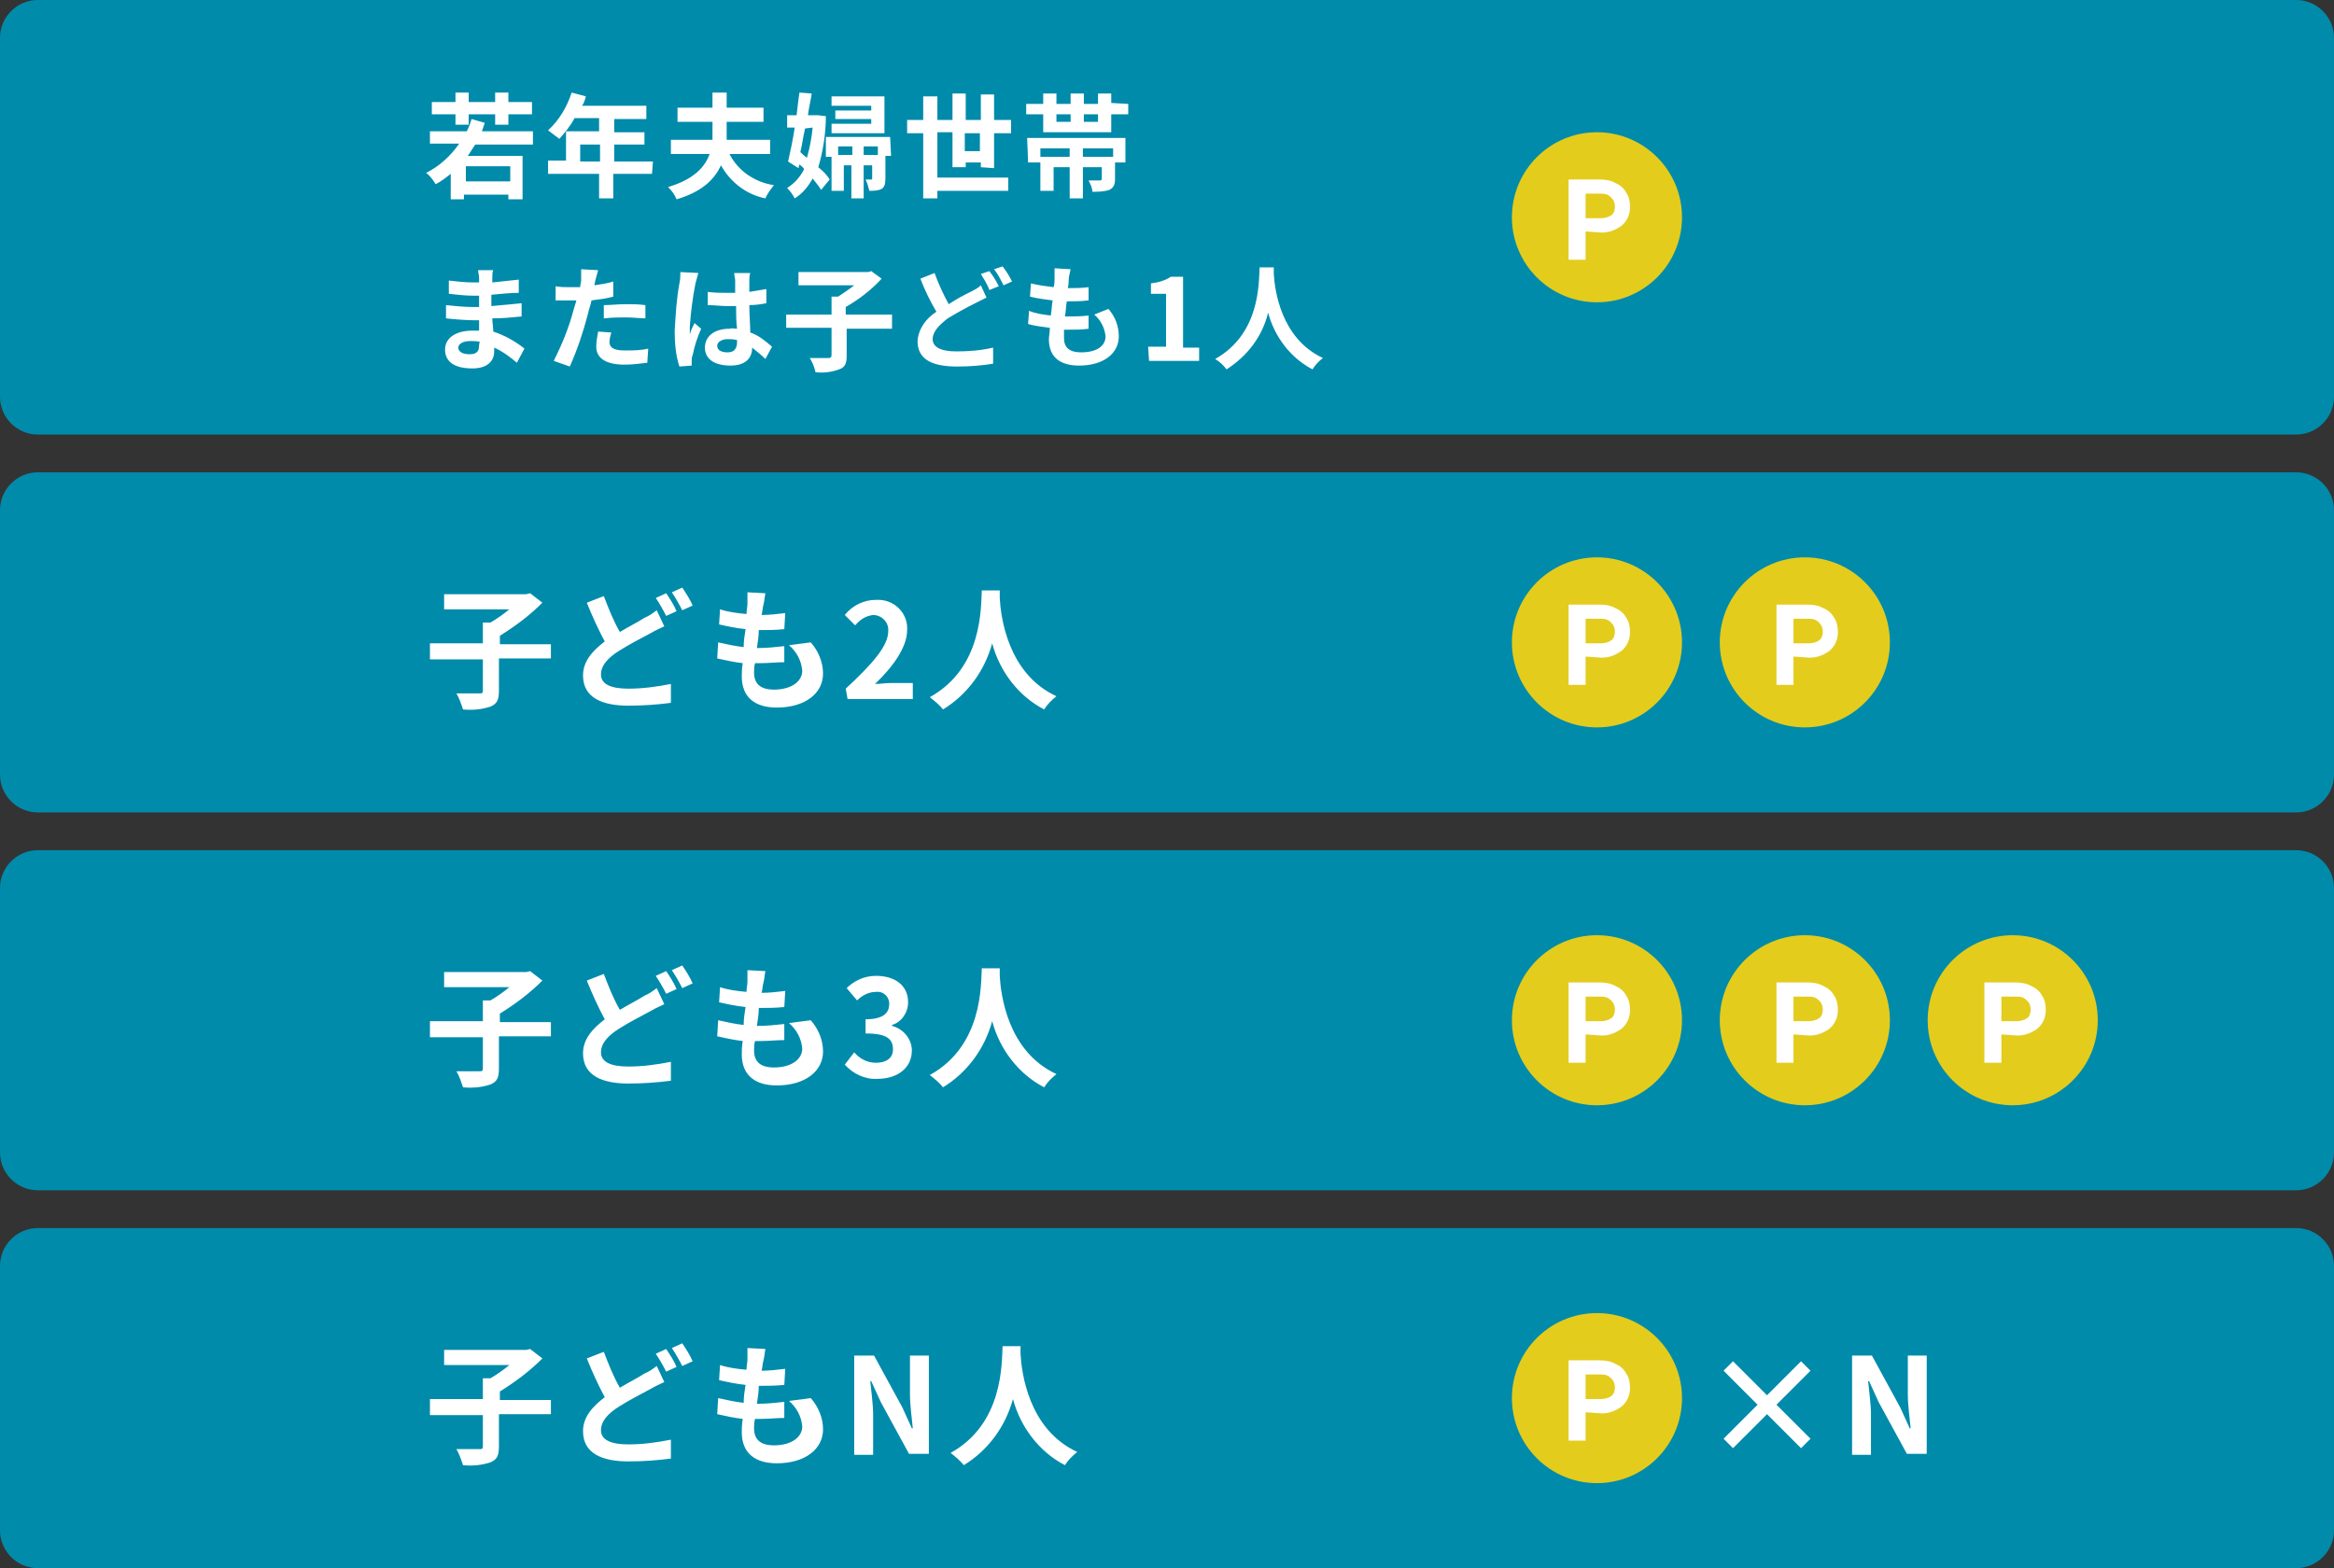 <?xml version="1.0" encoding="utf-8"?>
<!-- Generator: Adobe Illustrator 28.3.0, SVG Export Plug-In . SVG Version: 6.00 Build 0)  -->
<svg version="1.1" id="レイヤー_1" xmlns="http://www.w3.org/2000/svg" xmlns:xlink="http://www.w3.org/1999/xlink" x="0px"
	 y="0px" width="247px" height="166px" viewBox="0 0 247 166" style="enable-background:new 0 0 247 166;" xml:space="preserve">
<rect x="0" y="0" width="247" height="166" fill="#333333" stroke="none"/>
<style type="text/css">
	.st0{fill:#008BAB;}
	.st1{fill:#FFFFFF;}
	.st2{fill:#E3CC1C;}
	.st3{clip-path:url(#SVGID_00000173130799049206899040000015989996170901370791_);}
	.st4{fill:#F8DD0B;}
	.st5{clip-path:url(#SVGID_00000157989979817176476660000014449752678554376836_);}
	.st6{clip-path:url(#SVGID_00000083058853853384820350000006717990704632135580_);}
	.st7{clip-path:url(#SVGID_00000168819387753611124700000009316406789911060892_);}
	.st8{clip-path:url(#SVGID_00000094577821816553868570000014633559044094655654_);}
	.st9{clip-path:url(#SVGID_00000179621487603393054080000006758637999197178298_);}
	.st10{clip-path:url(#SVGID_00000160899878190088082560000003570196432327799478_);}
</style>
<g>
	<g>
		<g id="img_hikisage_12">
			<g id="グループ_22058" transform="translate(-2467 -2082)">
				<path id="長方形_12781" class="st0" d="M2471,2172h239c2.2,0,4,1.8,4,4v28c0,2.2-1.8,4-4,4h-239c-2.2,0-4-1.8-4-4v-28
					C2467,2173.8,2468.8,2172,2471,2172z"/>
				<path id="長方形_12841" class="st0" d="M2471,2212h239c2.2,0,4,1.8,4,4v28c0,2.2-1.8,4-4,4h-239c-2.2,0-4-1.8-4-4v-28
					C2467,2213.8,2468.8,2212,2471,2212z"/>
				<path id="長方形_12780" class="st0" d="M2471,2132h239c2.2,0,4,1.8,4,4v28c0,2.2-1.8,4-4,4h-239c-2.2,0-4-1.8-4-4v-28
					C2467,2133.8,2468.8,2132,2471,2132z"/>
				<path id="長方形_12779" class="st0" d="M2471,2082h239c2.2,0,4,1.8,4,4v38c0,2.2-1.8,4-4,4h-239c-2.2,0-4-1.8-4-4v-38
					C2467,2083.8,2468.8,2082,2471,2082z"/>
				<path id="パス_23013" class="st1" d="M2515.2,2095.2h1.4v-1.1h2.8v1.1h1.4v-1.1h2.5v-1.3h-2.5v-1h-1.4v1h-2.8v-1h-1.4v1h-2.5
					v1.3h2.5V2095.2z M2521,2101.2h-4.7v-1.6h4.7V2101.2z M2523.4,2097.2v-1.3h-5.4c0.1-0.3,0.2-0.6,0.3-0.9l-1.4-0.4
					c-0.1,0.4-0.3,0.9-0.5,1.3h-3.9v1.3h3.1c-0.9,1.3-2.1,2.4-3.5,3.1c0.4,0.3,0.7,0.7,1,1.2c0.6-0.3,1.1-0.7,1.6-1.1v2.7h1.4v-0.5
					h4.7v0.5h1.5v-4.6h-5.8c0.3-0.4,0.5-0.8,0.8-1.2h6.1V2097.2z M2528.4,2099.1v-1.8h2.1v1.8H2528.4z M2536.1,2099.1h-4.1v-1.8h3.2
					v-1.3h-3.2v-1.4h3.4v-1.4h-6.8c0.2-0.3,0.3-0.6,0.4-1l-1.5-0.4c-0.5,1.5-1.3,2.9-2.5,4c0.4,0.3,0.8,0.6,1.2,0.9
					c0.6-0.7,1.2-1.4,1.6-2.2h2.6v1.4h-3.5v3.1h-1.9v1.4h5.4v2.6h1.5v-2.6h4.1L2536.1,2099.1z M2548.5,2098.3v-1.5h-4.6
					c0-0.4,0-0.7,0-1.1v-0.8h3.9v-1.5h-3.9v-1.6h-1.5v1.6h-3.7v1.5h3.7v0.8c0,0.4,0,0.7,0,1.1h-4.4v1.5h4.1
					c-0.5,1.4-1.7,2.7-4.4,3.5c0.4,0.4,0.7,0.8,0.9,1.3c2.7-0.8,4-2.1,4.7-3.6c1,1.8,2.7,3.1,4.7,3.5c0.2-0.5,0.6-1,0.9-1.4
					c-2-0.3-3.8-1.5-4.7-3.3H2548.5z M2560.5,2092.2h-5.5v1h4.2v0.5h-3.8v0.9h3.8v0.5h-4.2v1h5.6v-3.9H2560.5z M2553,2095.5
					c-0.1,1.1-0.3,2.1-0.6,3.2c-0.3-0.2-0.5-0.4-0.7-0.6c0.2-0.8,0.3-1.7,0.5-2.5L2553,2095.5L2553,2095.5z M2553.6,2094.2h-0.2
					h-0.9c0.1-0.8,0.3-1.6,0.4-2.3l-1.3-0.1c-0.1,0.7-0.2,1.5-0.3,2.4h-1v1.3h0.8c-0.2,1.4-0.5,2.7-0.7,3.6l1.1,0.7l0.1-0.4
					c0.2,0.2,0.4,0.3,0.5,0.5c-0.4,0.8-1,1.5-1.8,2c0.3,0.3,0.6,0.7,0.8,1.1c0.8-0.5,1.4-1.2,1.9-2.1c0.3,0.4,0.6,0.7,0.9,1.2
					l0.9-1.1c-0.3-0.5-0.7-0.9-1.2-1.3c0.5-1.7,0.8-3.6,0.8-5.4L2553.6,2094.2z M2558.4,2098.4v-0.9h1.5v0.9H2558.4z M2555.7,2098.4
					v-0.9h1.5v0.9H2555.7z M2561.2,2096.5h-6.8v2.1h0.6v3.6h1.3v-2.7h0.8v3.5h1.3v-3.5h0.9v1.4c0,0.1,0,0.1-0.1,0.1
					c-0.2,0-0.4,0-0.6,0c0.2,0.4,0.3,0.8,0.4,1.2c0.4,0,0.9,0,1.3-0.2c0.3-0.2,0.4-0.5,0.4-1.1v-2.4h0.6L2561.2,2096.5z
					 M2569.1,2098v-1.9h1.6v1.9H2569.1z M2572.2,2099.8v-3.7h1.8v-1.4h-1.8v-2.7h-1.4v2.7h-1.6v-2.8h-1.4v2.8h-1.6v-2.5h-1.5v2.5
					h-1.7v1.4h1.7v6.9h1.5v-0.8h7.5v-1.4h-7.5v-4.8h1.6v3.7h1.4v-0.5h1.6v0.5L2572.2,2099.8z M2584.8,2098.6h-3.2v-0.9h3.2V2098.6z
					 M2575.8,2099.2h1.3v-1.5h3.1v0.9h-3.1v3.6h1.4v-2.5h1.7v3.3h1.4v-3.3h2v1.2c0,0.1,0,0.2-0.2,0.2c-0.1,0-0.7,0-1.2,0
					c0.2,0.4,0.4,0.8,0.4,1.2c0.6,0,1.2,0,1.8-0.2c0.4-0.2,0.6-0.5,0.6-1.1v-1.8h1.1v-2.6h-10.4L2575.8,2099.2z M2583.2,2094.9h-1.5
					v-0.8h1.5V2094.9z M2578.8,2094.1h1.5v0.8h-1.5V2094.1z M2584.6,2092.9v-1h-1.4v1.1h-1.5v-1.1h-1.4v1.1h-1.5v-1.1h-1.4v1.1h-1.8
					v1.1h1.8v1.9h7.2v-1.9h1.8v-1.1L2584.6,2092.9z M2517.7,2118.6c0,0.7-0.4,0.9-1,0.9c-0.8,0-1.2-0.3-1.2-0.7s0.5-0.7,1.3-0.7
					c0.3,0,0.7,0,1,0.1C2517.7,2118.3,2517.7,2118.5,2517.7,2118.6z M2522.5,2118.9c-1-0.8-2.1-1.4-3.3-1.8c0-0.5-0.1-0.9-0.1-1.4
					c1.2,0,2.1-0.1,3.1-0.2v-1.4c-1,0.1-2,0.2-3.2,0.3v-1.2c1.1-0.1,2.1-0.2,2.9-0.2v-1.4c-0.9,0.1-1.9,0.2-2.8,0.3v-0.5
					c0-0.3,0-0.6,0.1-0.8h-1.6c0,0.3,0.1,0.5,0.1,0.8v0.5h-0.6c-0.9,0-1.7-0.1-2.6-0.2v1.4c0.9,0.1,1.7,0.2,2.6,0.2h0.6v1.2h-0.6
					c-1,0-1.9-0.1-2.9-0.2v1.4c0.8,0.1,2.2,0.2,2.9,0.2h0.6c0,0.3,0,0.7,0,1.1c-0.2,0-0.5,0-0.7,0c-1.8,0-2.9,0.8-2.9,2
					c0,1.3,1,2,2.9,2c1.6,0,2.3-0.8,2.3-1.8c0-0.1,0-0.3,0-0.4c0.9,0.4,1.7,1,2.4,1.6L2522.5,2118.9z M2531,2115.7
					c0.8-0.1,1.5-0.1,2.3-0.1c0.7,0,1.4,0.1,2,0.1v-1.4c-0.7-0.1-1.4-0.1-2.1-0.1c-0.8,0-1.6,0.1-2.3,0.1v1.4H2531z M2531.9,2111.8
					c-0.6,0.2-1.3,0.3-2,0.4l0.1-0.5c0.1-0.3,0.2-0.8,0.3-1.1l-1.8-0.1c0,0.4,0,0.8,0,1.2c0,0.2-0.1,0.4-0.1,0.7c-0.4,0-0.7,0-1.1,0
					c-0.5,0-1,0-1.5-0.1v1.5c0.4,0,0.9,0,1.4,0c0.2,0,0.5,0,0.8,0c-0.1,0.3-0.2,0.7-0.3,1c-0.5,1.9-1.2,3.6-2.1,5.4l1.7,0.6
					c0.8-1.8,1.4-3.6,1.9-5.5c0.1-0.5,0.3-1,0.4-1.5c0.8-0.1,1.6-0.2,2.3-0.4L2531.9,2111.8L2531.9,2111.8z M2530.3,2117.1
					c-0.1,0.5-0.2,1.1-0.2,1.6c0,1.2,1,1.9,3,1.9c0.8,0,1.6-0.1,2.4-0.2l0.1-1.5c-0.8,0.2-1.6,0.2-2.5,0.2c-1.3,0-1.6-0.4-1.6-0.9
					c0-0.3,0.1-0.7,0.2-1L2530.3,2117.1z M2539,2110.8c0,0.4,0,0.8-0.1,1.2c-0.3,1.6-0.4,3.3-0.5,5c0,1.3,0.1,2.6,0.5,3.8l1.3-0.1
					c0-0.2,0-0.4,0-0.5c0-0.2,0-0.4,0.1-0.6c0.2-1,0.5-1.9,0.9-2.8l-0.7-0.6c-0.2,0.4-0.4,0.8-0.5,1.2c0-0.3,0-0.5,0-0.8
					c0.1-1.5,0.3-3.1,0.6-4.6c0.1-0.4,0.2-0.7,0.3-1.1L2539,2110.8z M2545,2118.2c0,0.7-0.3,1.1-1,1.1c-0.6,0-1.1-0.2-1.1-0.7
					c0-0.4,0.5-0.7,1.1-0.7c0.3,0,0.6,0,1,0.1V2118.2z M2548.7,2118.7c-0.7-0.6-1.4-1.2-2.3-1.5c0-0.8-0.1-1.8-0.1-2.9
					c0.6,0,1.3-0.1,1.8-0.2v-1.5c-0.6,0.1-1.2,0.2-1.8,0.3c0-0.5,0-1,0-1.2c0-0.3,0-0.5,0.1-0.8h-1.7c0,0.3,0.1,0.5,0.1,0.8
					s0,0.7,0,1.3c-0.3,0-0.6,0-0.8,0c-0.7,0-1.4,0-2.1-0.1v1.4c0.7,0,1.4,0.1,2.1,0.1c0.3,0,0.6,0,0.9,0c0,0.8,0,1.7,0.1,2.4
					c-0.3,0-0.5-0.1-0.8,0c-1.6,0-2.6,0.8-2.6,2s1,1.9,2.7,1.9c1.6,0,2.3-0.8,2.3-1.9c0.5,0.4,1,0.8,1.4,1.2L2548.7,2118.7z
					 M2561.3,2115.3h-4.8v-0.8c1.4-0.8,2.7-1.8,3.8-3l-1.1-0.8l-0.3,0.1h-7.4v1.4h5.9c-0.5,0.4-1.1,0.8-1.7,1.2h-0.7v1.9h-4.8v1.4
					h4.8v2.9c0,0.2-0.1,0.3-0.3,0.3c-0.3,0-1.2,0-2,0c0.3,0.5,0.5,1,0.6,1.5c0.8,0.1,1.7,0,2.5-0.3c0.6-0.2,0.8-0.6,0.8-1.4v-2.9
					h4.8v-1.5H2561.3z M2570.8,2112.2c-0.3,0.3-0.7,0.5-1.1,0.7c-0.6,0.3-1.4,0.7-2.3,1.3c-0.6-1.1-1.1-2.2-1.5-3.3l-1.5,0.6
					c0.5,1.3,1.1,2.5,1.7,3.5c-1.1,0.7-1.9,1.8-2,3.1c0,2.1,1.8,2.7,4.2,2.7c1.3,0,2.6-0.1,3.8-0.3v-1.7c-1.3,0.3-2.6,0.4-3.9,0.4
					c-1.7,0-2.5-0.5-2.5-1.3s0.7-1.5,1.6-2.2c1-0.6,1.9-1.1,2.9-1.6c0.4-0.2,0.8-0.4,1.2-0.6L2570.8,2112.2z M2570.8,2111
					c0.3,0.5,0.7,1.1,0.9,1.7l1-0.4c-0.3-0.6-0.6-1.1-1-1.6L2570.8,2111z M2572.2,2110.5c0.4,0.5,0.7,1.1,1,1.7l0.9-0.4
					c-0.3-0.6-0.6-1.1-1-1.6L2572.2,2110.5z M2582.8,2115.3c0.7,0.6,1.1,1.4,1.2,2.3c0,1-0.9,1.7-2.6,1.7c-1.2,0-1.8-0.5-1.8-1.5
					c0-0.2,0-0.5,0-0.9h0.5c0.7,0,1.4,0,2.1-0.1v-1.4c-0.8,0.1-1.6,0.1-2.4,0.1h-0.1c0.1-0.5,0.1-1.1,0.2-1.6c0.8,0,1.5,0,2.3-0.1
					v-1.4c-0.7,0.1-1.5,0.1-2.2,0.1c0.1-0.4,0.1-0.7,0.1-0.9c0-0.3,0.1-0.6,0.2-1.1l-1.7-0.1c0,0.4,0,0.7,0,1.1c0,0.3,0,0.6-0.1,0.9
					c-0.8-0.1-1.6-0.2-2.4-0.4l-0.1,1.4c0.8,0.2,1.6,0.3,2.4,0.4c-0.1,0.5-0.1,1.1-0.2,1.6c-0.8-0.1-1.6-0.2-2.3-0.5l-0.1,1.4
					c0.7,0.2,1.5,0.3,2.3,0.4c0,0.5-0.1,0.9-0.1,1.2c0,2,1.3,2.8,3.2,2.8c2.6,0,4.2-1.3,4.2-3.1c0-1.1-0.4-2.1-1.1-2.9
					L2582.8,2115.3z M2588.6,2120.2h5.3v-1.4h-1.7v-7.5h-1.3c-0.6,0.4-1.3,0.6-2.1,0.7v1.1h1.6v5.6h-1.9L2588.6,2120.2
					L2588.6,2120.2z M2600.3,2110.3c-0.1,1.6,0.1,7-4.7,9.7c0.5,0.3,0.9,0.7,1.2,1.1c2.2-1.4,3.8-3.5,4.4-6c0.7,2.6,2.4,4.8,4.7,6
					c0.3-0.5,0.7-0.9,1.1-1.2c-4.5-2.1-5.1-7.3-5.2-8.9c0-0.3,0-0.5,0-0.7L2600.3,2110.3L2600.3,2110.3z"/>
				<g id="グループ_22019" transform="translate(-28 5)">
					<g id="コンポーネント_174_284" transform="translate(2655 2091)">
						<circle id="楕円形_521" class="st2" cx="9" cy="9" r="9"/>
						<g>
							<g>
								<defs>
									<circle id="SVGID_1_" cx="-1239" cy="-758" r="9"/>
								</defs>
								<clipPath id="SVGID_00000088133820861999578400000007206214221419176375_">
									<use xlink:href="#SVGID_1_"  style="overflow:visible;"/>
								</clipPath>
								
									<g id="マスクグループ_50" transform="translate(-1248 -767)" style="clip-path:url(#SVGID_00000088133820861999578400000007206214221419176375_);">
									<path id="パス_22811" class="st4" d="M1266,767v18h-18L1266,767z"/>
								</g>
							</g>
						</g>
						<path id="パス_22812" class="st1" d="M7.8,10.5v3H6V5h3.3c0.6,0,1.2,0.1,1.7,0.4c0.5,0.2,0.9,0.6,1.1,1
							c0.3,0.4,0.4,1,0.4,1.5c0,0.8-0.3,1.5-0.9,2c-0.7,0.5-1.5,0.8-2.4,0.7L7.8,10.5z M7.8,9.1h1.6c0.4,0,0.8-0.1,1.1-0.3
							s0.4-0.6,0.4-0.9c0-0.4-0.1-0.7-0.4-1c-0.3-0.3-0.6-0.4-1-0.4H7.8V9.1z"/>
					</g>
				</g>
				<g id="グループ_22021" transform="translate(-28 90)">
					<g id="コンポーネント_174_285" transform="translate(2677 2091)">
						<circle id="楕円形_521-2" class="st2" cx="9" cy="9" r="9"/>
						<g>
							<g>
								<defs>
									<circle id="SVGID_00000154388072796169364380000004056897532599387270_" cx="-1239" cy="-758" r="9"/>
								</defs>
								<clipPath id="SVGID_00000007402864567981645660000005700933088904648839_">
									<use xlink:href="#SVGID_00000154388072796169364380000004056897532599387270_"  style="overflow:visible;"/>
								</clipPath>
								
									<g id="マスクグループ_50-2" transform="translate(-1248 -767)" style="clip-path:url(#SVGID_00000007402864567981645660000005700933088904648839_);">
									<path id="パス_22811-2" class="st4" d="M1266,767v18h-18L1266,767z"/>
								</g>
							</g>
						</g>
						<path id="パス_22812-2" class="st1" d="M7.8,10.5v3H6V5h3.3c0.6,0,1.2,0.1,1.7,0.4c0.5,0.2,0.9,0.6,1.1,1
							c0.3,0.4,0.4,1,0.4,1.5c0,0.8-0.3,1.5-0.9,2c-0.7,0.5-1.5,0.8-2.4,0.7L7.8,10.5z M7.8,9.1h1.6c0.4,0,0.8-0.1,1.1-0.3
							s0.4-0.6,0.4-0.9c0-0.4-0.1-0.7-0.4-1c-0.3-0.3-0.6-0.4-1-0.4H7.8V9.1z"/>
					</g>
					<g id="コンポーネント_174_286" transform="translate(2699 2091)">
						<circle id="楕円形_521-3" class="st2" cx="9" cy="9" r="9"/>
						<g>
							<g>
								<defs>
									<circle id="SVGID_00000004523473011649062090000001010621407481742007_" cx="-1239" cy="-758" r="9"/>
								</defs>
								<clipPath id="SVGID_00000065058514966407770710000017586573791231323321_">
									<use xlink:href="#SVGID_00000004523473011649062090000001010621407481742007_"  style="overflow:visible;"/>
								</clipPath>
								
									<g id="マスクグループ_50-3" transform="translate(-1248 -767)" style="clip-path:url(#SVGID_00000065058514966407770710000017586573791231323321_);">
									<path id="パス_22811-3" class="st4" d="M1266,767v18h-18L1266,767z"/>
								</g>
							</g>
						</g>
						<path id="パス_22812-3" class="st1" d="M7.8,10.5v3H6V5h3.3c0.6,0,1.2,0.1,1.7,0.4c0.5,0.2,0.9,0.6,1.1,1
							c0.3,0.4,0.4,1,0.4,1.5c0,0.8-0.3,1.5-0.9,2c-0.7,0.5-1.5,0.8-2.4,0.7L7.8,10.5z M7.8,9.1h1.6c0.4,0,0.8-0.1,1.1-0.3
							s0.4-0.6,0.4-0.9c0-0.4-0.1-0.7-0.4-1c-0.3-0.3-0.6-0.4-1-0.4H7.8V9.1z"/>
					</g>
					<g id="コンポーネント_174_287" transform="translate(2655 2091)">
						<circle id="楕円形_521-4" class="st2" cx="9" cy="9" r="9"/>
						<g>
							<g>
								<defs>
									<circle id="SVGID_00000183960581374023949730000004236402424277765517_" cx="-1239" cy="-758" r="9"/>
								</defs>
								<clipPath id="SVGID_00000075159450672265228400000017565309289256782996_">
									<use xlink:href="#SVGID_00000183960581374023949730000004236402424277765517_"  style="overflow:visible;"/>
								</clipPath>
								
									<g id="マスクグループ_50-4" transform="translate(-1248 -767)" style="clip-path:url(#SVGID_00000075159450672265228400000017565309289256782996_);">
									<path id="パス_22811-4" class="st4" d="M1266,767v18h-18L1266,767z"/>
								</g>
							</g>
						</g>
						<path id="パス_22812-4" class="st1" d="M7.8,10.5v3H6V5h3.3c0.6,0,1.2,0.1,1.7,0.4c0.5,0.2,0.9,0.6,1.1,1
							c0.3,0.4,0.4,1,0.4,1.5c0,0.8-0.3,1.5-0.9,2c-0.7,0.5-1.5,0.8-2.4,0.7L7.8,10.5z M7.8,9.1h1.6c0.4,0,0.8-0.1,1.1-0.3
							s0.4-0.6,0.4-0.9c0-0.4-0.1-0.7-0.4-1c-0.3-0.3-0.6-0.4-1-0.4H7.8V9.1z"/>
					</g>
				</g>
				<path id="パス_23014" class="st1" d="M2525.4,2150.2h-5.5v-0.9c1.6-1,3.1-2.1,4.5-3.5l-1.3-1l-0.4,0.1h-8.7v1.6h6.9
					c-0.6,0.5-1.3,1-2,1.4h-0.8v2.2h-5.6v1.7h5.6v3.3c0,0.3-0.1,0.3-0.4,0.3c-0.3,0-1.4,0-2.4,0c0.3,0.5,0.5,1.1,0.7,1.7
					c1,0.1,2,0,2.9-0.3c0.7-0.3,0.9-0.7,0.9-1.7v-3.4h5.5v-1.5H2525.4z M2536.5,2146.6c-0.4,0.3-0.8,0.6-1.3,0.8
					c-0.6,0.4-1.6,0.9-2.6,1.5c-0.7-1.2-1.2-2.5-1.7-3.8l-1.8,0.7c0.6,1.5,1.3,3,1.9,4.1c-1.3,1-2.3,2.1-2.3,3.6
					c0,2.4,2.1,3.2,4.8,3.2c1.5,0,3-0.1,4.5-0.3v-2c-1.5,0.3-3,0.5-4.5,0.5c-1.9,0-2.9-0.5-2.9-1.5s0.8-1.8,1.9-2.5
					c1.1-0.7,2.3-1.3,3.4-1.9c0.5-0.3,1-0.5,1.4-0.7L2536.5,2146.6z M2536.4,2145.3c0.4,0.6,0.8,1.3,1.1,1.9l1.1-0.5
					c-0.3-0.7-0.7-1.3-1.1-1.9L2536.4,2145.3z M2538.1,2144.7c0.4,0.6,0.8,1.3,1.1,1.9l1.1-0.5c-0.3-0.7-0.7-1.3-1.1-1.9
					L2538.1,2144.7z M2550.5,2150.3c0.8,0.7,1.3,1.6,1.4,2.7c0,1.1-1.1,2-3,2c-1.4,0-2.1-0.6-2.1-1.8c0-0.3,0-0.6,0.1-1h0.6
					c0.9,0,1.7-0.1,2.5-0.1v-1.7c-0.9,0.1-1.9,0.2-2.8,0.2h-0.1c0.1-0.6,0.2-1.3,0.2-1.9c0.9,0,1.8,0,2.7-0.1l0.1-1.7
					c-0.8,0.1-1.7,0.2-2.5,0.2c0.1-0.4,0.1-0.8,0.2-1.1c0.1-0.4,0.1-0.7,0.2-1.2l-1.9-0.1c0,0.4,0,0.8,0,1.2c0,0.3-0.1,0.7-0.1,1.1
					c-1-0.1-1.9-0.2-2.8-0.5l-0.1,1.6c0.9,0.2,1.8,0.4,2.8,0.5c-0.1,0.6-0.2,1.3-0.2,1.9c-0.9-0.1-1.8-0.3-2.7-0.5l-0.1,1.7
					c0.9,0.2,1.8,0.4,2.7,0.5c-0.1,0.6-0.1,1.1-0.1,1.4c0,2.3,1.5,3.3,3.7,3.3c3,0,4.9-1.5,4.9-3.6c0-1.2-0.5-2.4-1.3-3.3
					L2550.5,2150.3z M2556.7,2156h6.9v-1.7h-2.3c-0.5,0-1.2,0.1-1.7,0.1c1.9-1.8,3.4-3.9,3.4-5.7c0.1-1.7-1.2-3.1-2.9-3.2
					c-0.1,0-0.3,0-0.4,0c-1.3,0-2.5,0.6-3.3,1.6l1.1,1.1c0.5-0.6,1.1-1,1.9-1.1c0.8,0,1.5,0.6,1.6,1.4c0,0.1,0,0.2,0,0.3
					c0,1.6-1.7,3.5-4.5,6.1L2556.7,2156z M2570.9,2144.5c-0.1,1.8,0.1,8.2-5.5,11.3c0.5,0.4,1,0.8,1.4,1.3c2.6-1.6,4.4-4.1,5.2-7
					c0.8,3,2.8,5.6,5.5,7c0.3-0.5,0.8-1,1.3-1.4c-5.2-2.4-5.9-8.5-6-10.4c0-0.3,0-0.6,0-0.8L2570.9,2144.5z"/>
				<g id="グループ_22022" transform="translate(-16)">
					<g id="グループ_21680" transform="translate(16605 14960)">
						<g id="コンポーネント_174_290" transform="translate(-13962 -12819)">
							<circle id="楕円形_521-5" class="st2" cx="9" cy="9" r="9"/>
							<g>
								<g>
									<defs>
										<circle id="SVGID_00000157994260831098565150000008491587467205472953_" cx="-1239" cy="-758" r="9"/>
									</defs>
									<clipPath id="SVGID_00000015317644255697490140000014118131202121887883_">
										<use xlink:href="#SVGID_00000157994260831098565150000008491587467205472953_"  style="overflow:visible;"/>
									</clipPath>
									
										<g id="マスクグループ_50-5" transform="translate(-1248 -767)" style="clip-path:url(#SVGID_00000015317644255697490140000014118131202121887883_);">
										<path id="パス_22811-5" class="st4" d="M1266,767v18h-18L1266,767z"/>
									</g>
								</g>
							</g>
							<path id="パス_22812-5" class="st1" d="M7.8,10.5v3H6V5h3.3c0.6,0,1.2,0.1,1.7,0.4c0.5,0.2,0.9,0.6,1.1,1
								c0.3,0.4,0.4,1,0.4,1.5c0,0.8-0.3,1.5-0.9,2c-0.7,0.5-1.5,0.8-2.4,0.7L7.8,10.5z M7.8,9.1h1.6c0.4,0,0.8-0.1,1.1-0.3
								s0.4-0.6,0.4-0.9c0-0.4-0.1-0.7-0.4-1c-0.3-0.3-0.6-0.4-1-0.4H7.8V9.1z"/>
						</g>
					</g>
					<g id="グループ_22020" transform="translate(16627 14960)">
						<g id="コンポーネント_174_293" transform="translate(-13962 -12819)">
							<circle id="楕円形_521-6" class="st2" cx="9" cy="9" r="9"/>
							<g>
								<g>
									<defs>
										<circle id="SVGID_00000025401907974281563640000002752694340620741550_" cx="-1239" cy="-758" r="9"/>
									</defs>
									<clipPath id="SVGID_00000091717549467419889540000009626438584113581748_">
										<use xlink:href="#SVGID_00000025401907974281563640000002752694340620741550_"  style="overflow:visible;"/>
									</clipPath>
									
										<g id="マスクグループ_50-6" transform="translate(-1248 -767)" style="clip-path:url(#SVGID_00000091717549467419889540000009626438584113581748_);">
										<path id="パス_22811-6" class="st4" d="M1266,767v18h-18L1266,767z"/>
									</g>
								</g>
							</g>
							<path id="パス_22812-6" class="st1" d="M7.8,10.5v3H6V5h3.3c0.6,0,1.2,0.1,1.7,0.4c0.5,0.2,0.9,0.6,1.1,1
								c0.3,0.4,0.4,1,0.4,1.5c0,0.8-0.3,1.5-0.9,2c-0.7,0.5-1.5,0.8-2.4,0.7L7.8,10.5z M7.8,9.1h1.6c0.4,0,0.8-0.1,1.1-0.3
								s0.4-0.6,0.4-0.9c0-0.4-0.1-0.7-0.4-1c-0.3-0.3-0.6-0.4-1-0.4H7.8V9.1z"/>
						</g>
					</g>
				</g>
				<path id="パス_23015" class="st1" d="M2525.4,2190.2h-5.5v-0.9c1.6-1,3.1-2.1,4.5-3.5l-1.3-1l-0.4,0.1h-8.7v1.6h6.9
					c-0.6,0.5-1.3,1-2,1.4h-0.8v2.2h-5.6v1.7h5.6v3.3c0,0.3-0.1,0.3-0.4,0.3c-0.3,0-1.4,0-2.4,0c0.3,0.5,0.5,1.1,0.7,1.7
					c1,0.1,2,0,2.9-0.3c0.7-0.3,0.9-0.7,0.9-1.7v-3.4h5.5v-1.5H2525.4z M2536.5,2186.6c-0.4,0.3-0.8,0.6-1.3,0.8
					c-0.6,0.4-1.6,0.9-2.6,1.5c-0.7-1.2-1.2-2.5-1.7-3.8l-1.8,0.7c0.6,1.5,1.3,3,1.9,4.1c-1.3,1-2.3,2.1-2.3,3.6
					c0,2.4,2.1,3.2,4.8,3.2c1.5,0,3-0.1,4.5-0.3v-2c-1.5,0.3-3,0.5-4.5,0.5c-1.9,0-2.9-0.5-2.9-1.5s0.8-1.8,1.9-2.5
					c1.1-0.7,2.3-1.3,3.4-1.9c0.5-0.3,1-0.5,1.4-0.7L2536.5,2186.6z M2536.4,2185.3c0.4,0.6,0.8,1.3,1.1,1.9l1.1-0.5
					c-0.3-0.7-0.7-1.3-1.1-1.9L2536.4,2185.3z M2538.1,2184.7c0.4,0.6,0.8,1.3,1.1,1.9l1.1-0.5c-0.3-0.7-0.7-1.3-1.1-1.9
					L2538.1,2184.7z M2550.5,2190.3c0.8,0.7,1.3,1.6,1.4,2.7c0,1.1-1.1,2-3,2c-1.4,0-2.1-0.6-2.1-1.8c0-0.3,0-0.6,0.1-1h0.6
					c0.9,0,1.7-0.1,2.5-0.1v-1.7c-0.9,0.1-1.9,0.2-2.8,0.2h-0.1c0.1-0.6,0.2-1.3,0.2-1.9c0.9,0,1.8,0,2.7-0.1l0.1-1.7
					c-0.8,0.1-1.7,0.2-2.5,0.2c0.1-0.4,0.1-0.8,0.2-1.1c0.1-0.4,0.1-0.7,0.2-1.2l-1.9-0.1c0,0.4,0,0.8,0,1.2c0,0.3-0.1,0.7-0.1,1.1
					c-1-0.1-1.9-0.2-2.8-0.5l-0.1,1.6c0.9,0.2,1.8,0.4,2.8,0.5c-0.1,0.6-0.2,1.3-0.2,1.9c-0.9-0.1-1.8-0.3-2.7-0.5l-0.1,1.7
					c0.9,0.2,1.8,0.4,2.7,0.5c-0.1,0.6-0.1,1.1-0.1,1.4c0,2.3,1.5,3.3,3.7,3.3c3,0,4.9-1.5,4.9-3.6c0-1.2-0.5-2.4-1.3-3.3
					L2550.5,2190.3z M2559.9,2196.2c2,0,3.6-1.1,3.6-3c0-1.2-0.9-2.3-2.1-2.6v-0.1c1-0.3,1.7-1.3,1.7-2.4c0-1.8-1.4-2.8-3.4-2.8
					c-1.2,0-2.3,0.5-3.1,1.3l1.1,1.3c0.5-0.5,1.2-0.9,2-0.9c0.7-0.1,1.3,0.4,1.4,1.1c0,0.1,0,0.1,0,0.2c0,0.9-0.6,1.6-2.5,1.6v1.5
					c2.3,0,2.9,0.6,2.9,1.7c0,0.9-0.7,1.4-1.8,1.4c-0.9,0-1.7-0.4-2.3-1.1l-1,1.3C2557.3,2195.7,2558.6,2196.3,2559.9,2196.2z
					 M2570.9,2184.5c-0.1,1.8,0.1,8.2-5.5,11.3c0.5,0.4,1,0.8,1.4,1.3c2.6-1.6,4.4-4.1,5.2-7c0.8,3,2.8,5.6,5.5,7
					c0.3-0.5,0.8-1,1.3-1.4c-5.2-2.4-5.9-8.5-6-10.4c0-0.3,0-0.6,0-0.8L2570.9,2184.5z"/>
				<path id="パス_23016" class="st1" d="M2525.4,2230.2h-5.5v-0.9c1.6-1,3.1-2.1,4.5-3.5l-1.3-1l-0.4,0.1h-8.7v1.6h6.9
					c-0.6,0.5-1.3,1-2,1.4h-0.8v2.2h-5.6v1.7h5.6v3.3c0,0.3-0.1,0.3-0.4,0.3c-0.3,0-1.4,0-2.4,0c0.3,0.5,0.5,1.1,0.7,1.7
					c1,0.1,2,0,2.9-0.3c0.7-0.3,0.9-0.7,0.9-1.7v-3.4h5.5v-1.5H2525.4z M2536.5,2226.6c-0.4,0.3-0.8,0.6-1.3,0.8
					c-0.6,0.4-1.6,0.9-2.6,1.5c-0.7-1.2-1.2-2.5-1.7-3.8l-1.8,0.7c0.6,1.5,1.3,3,1.9,4.1c-1.3,1-2.3,2.1-2.3,3.6
					c0,2.4,2.1,3.2,4.8,3.2c1.5,0,3-0.1,4.5-0.3v-2c-1.5,0.3-3,0.5-4.5,0.5c-1.9,0-2.9-0.5-2.9-1.5s0.8-1.8,1.9-2.5
					c1.1-0.7,2.3-1.3,3.4-1.9c0.5-0.3,1-0.5,1.4-0.7L2536.5,2226.6z M2536.4,2225.3c0.4,0.6,0.8,1.3,1.1,1.9l1.1-0.5
					c-0.3-0.7-0.7-1.3-1.1-1.9L2536.4,2225.3z M2538.1,2224.7c0.4,0.6,0.8,1.3,1.1,1.9l1.1-0.5c-0.3-0.7-0.7-1.3-1.1-1.9
					L2538.1,2224.7z M2550.5,2230.3c0.8,0.7,1.3,1.6,1.4,2.7c0,1.1-1.1,2-3,2c-1.4,0-2.1-0.6-2.1-1.8c0-0.3,0-0.6,0.1-1h0.6
					c0.9,0,1.7-0.1,2.5-0.1v-1.7c-0.9,0.1-1.9,0.2-2.8,0.2h-0.1c0.1-0.6,0.2-1.3,0.2-1.9c0.9,0,1.8,0,2.7-0.1l0.1-1.7
					c-0.8,0.1-1.7,0.2-2.5,0.2c0.1-0.4,0.1-0.8,0.2-1.1c0.1-0.4,0.1-0.7,0.2-1.2l-1.9-0.1c0,0.4,0,0.8,0,1.2c0,0.3-0.1,0.7-0.1,1.1
					c-1-0.1-1.9-0.2-2.8-0.5l-0.1,1.6c0.9,0.2,1.8,0.4,2.8,0.5c-0.1,0.6-0.2,1.3-0.2,1.9c-0.9-0.1-1.8-0.3-2.7-0.5l-0.1,1.7
					c0.9,0.2,1.8,0.4,2.7,0.5c-0.1,0.6-0.1,1.1-0.1,1.4c0,2.3,1.5,3.3,3.7,3.3c3,0,4.9-1.5,4.9-3.6c0-1.2-0.5-2.4-1.3-3.3
					L2550.5,2230.3z M2557.4,2236h2v-4.2c0-1.2-0.2-2.5-0.3-3.6h0.1l1,2.2l3,5.5h2.1v-10.4h-2v4.1c0,1.2,0.2,2.5,0.3,3.6h-0.1
					l-1-2.2l-3-5.5h-2.1V2236z M2573.1,2224.5c-0.1,1.8,0.1,8.2-5.5,11.3c0.5,0.4,1,0.8,1.4,1.3c2.6-1.6,4.4-4.1,5.2-7
					c0.8,3,2.8,5.6,5.5,7c0.3-0.5,0.8-1,1.3-1.4c-5.2-2.4-5.9-8.5-6-10.4c0-0.3,0-0.6,0-0.8L2573.1,2224.5z"/>
				<g id="グループ_22023" transform="translate(-16)">
					<g id="コンポーネント_174_294" transform="translate(2643 2221)">
						<circle id="楕円形_521-7" class="st2" cx="9" cy="9" r="9"/>
						<g>
							<g>
								<defs>
									<circle id="SVGID_00000098191107697655261430000017113873667034280355_" cx="-1239" cy="-758" r="9"/>
								</defs>
								<clipPath id="SVGID_00000059991146702365661750000000720607159256251070_">
									<use xlink:href="#SVGID_00000098191107697655261430000017113873667034280355_"  style="overflow:visible;"/>
								</clipPath>
								
									<g id="マスクグループ_50-7" transform="translate(-1248 -767)" style="clip-path:url(#SVGID_00000059991146702365661750000000720607159256251070_);">
									<path id="パス_22811-7" class="st4" d="M1266,767v18h-18L1266,767z"/>
								</g>
							</g>
						</g>
						<path id="パス_22812-7" class="st1" d="M7.8,10.5v3H6V5h3.3c0.6,0,1.2,0.1,1.7,0.4c0.5,0.2,0.9,0.6,1.1,1
							c0.3,0.4,0.4,1,0.4,1.5c0,0.8-0.3,1.5-0.9,2c-0.7,0.5-1.5,0.8-2.4,0.7L7.8,10.5z M7.8,9.1h1.6c0.4,0,0.8-0.1,1.1-0.3
							s0.4-0.6,0.4-0.9c0-0.4-0.1-0.7-0.4-1c-0.3-0.3-0.6-0.4-1-0.4H7.8V9.1z"/>
					</g>
					<path id="パス_23017" class="st1" d="M2674.6,2234.3l-3.6-3.6l3.6-3.6l-1-1l-3.6,3.6l-3.6-3.6l-1,1l3.6,3.6l-3.6,3.6l1,1
						l3.6-3.6l3.6,3.6L2674.6,2234.3z M2679,2236h2v-4.2c0-1.2-0.2-2.5-0.3-3.6h0.1l1,2.2l3,5.5h2.1v-10.4h-2v4.1
						c0,1.2,0.2,2.5,0.3,3.6h-0.1l-1-2.2l-3-5.5h-2.1V2236z"/>
				</g>
			</g>
		</g>
	</g>
</g>
</svg>
